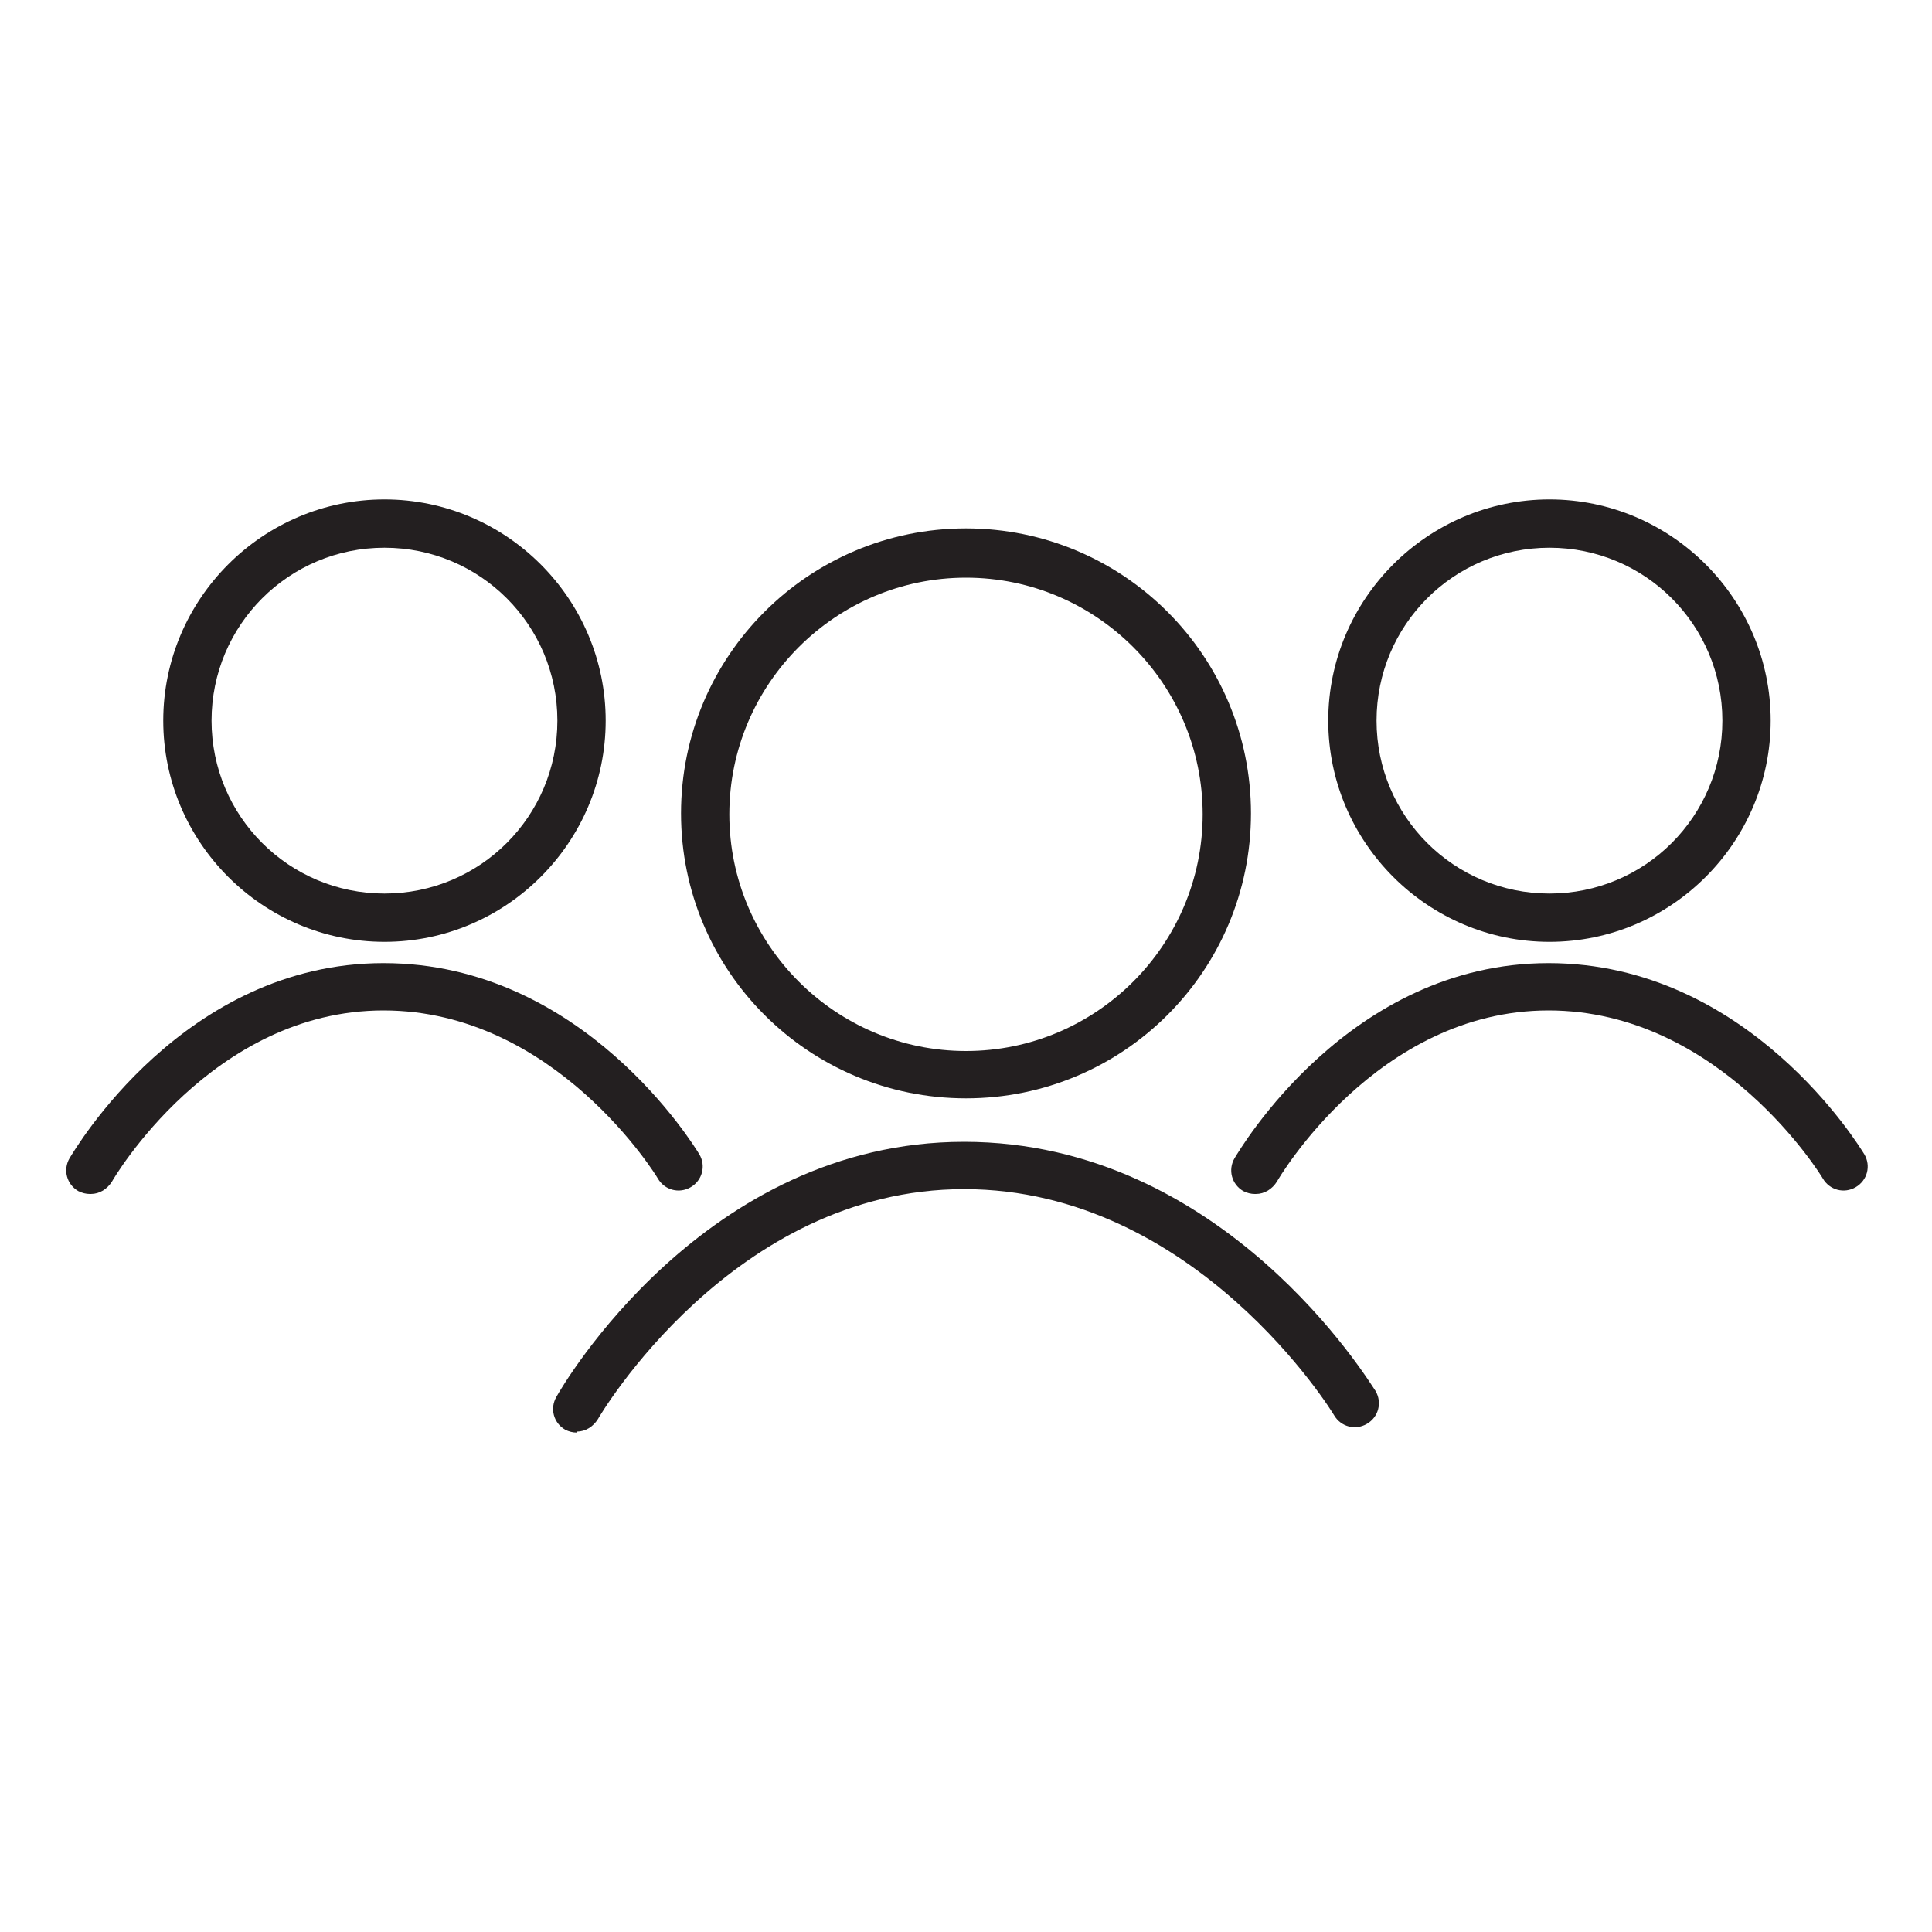 <?xml version="1.0" encoding="UTF-8"?>
<svg id="Layer_1" data-name="Layer 1" xmlns="http://www.w3.org/2000/svg" version="1.1" viewBox="0 0 200 200">
  <defs>
    <style>
      .cls-1 {
        fill: #231f20;
        stroke-width: 0px;
      }
    </style>
  </defs>
  <g>
    <path class="cls-1" d="M100,113.7c-16.3,0-29.5-13.2-29.5-29.5s13.2-29.5,29.5-29.5,29.5,13.2,29.5,29.5-13.2,29.5-29.5,29.5ZM100,59.8c-13.5,0-24.5,11-24.5,24.5s11,24.5,24.5,24.5,24.5-11,24.5-24.5-11-24.5-24.5-24.5Z"/>
    <path class="cls-1" d="M59.7,148.3c-.4,0-.8-.1-1.2-.3-1.2-.7-1.6-2.2-.9-3.4.6-1.1,15.3-26.4,42.2-26.4s41.9,24.8,42.6,25.8c.7,1.2.3,2.7-.9,3.4-1.2.7-2.7.3-3.4-.9-.1-.2-14.3-23.4-38.3-23.4s-37.8,23.6-37.9,23.8c-.5.8-1.3,1.3-2.2,1.3Z"/>
  </g>
  <g>
    <g>
      <path class="cls-1" d="M39.8,97.5c-12.6,0-22.9-10.3-22.9-22.9s10.3-22.9,22.9-22.9,22.9,10.3,22.9,22.9-10.3,22.9-22.9,22.9ZM39.8,56.7c-9.9,0-17.9,8-17.9,17.9s8,17.9,17.9,17.9,17.9-8,17.9-17.9-8-17.9-17.9-17.9Z"/>
      <path class="cls-1" d="M9.3,123.6c-.4,0-.8-.1-1.2-.3-1.2-.7-1.6-2.2-.9-3.4.5-.8,11.8-20.2,32.5-20.2s32.2,19,32.7,19.8c.7,1.2.3,2.7-.9,3.4-1.2.7-2.7.3-3.4-.9-.1-.2-10.6-17.4-28.4-17.4s-28,17.5-28.1,17.7c-.5.8-1.3,1.3-2.2,1.3Z"/>
    </g>
    <g>
      <path class="cls-1" d="M160.4,97.5c-12.6,0-22.9-10.3-22.9-22.9s10.3-22.9,22.9-22.9,22.9,10.3,22.9,22.9-10.3,22.9-22.9,22.9ZM160.4,56.7c-9.9,0-17.9,8-17.9,17.9s8,17.9,17.9,17.9,17.9-8,17.9-17.9-8-17.9-17.9-17.9Z"/>
      <path class="cls-1" d="M129.9,123.6c-.4,0-.8-.1-1.2-.3-1.2-.7-1.6-2.2-.9-3.4.5-.8,11.8-20.2,32.5-20.2s32.2,19,32.7,19.8c.7,1.2.3,2.7-.9,3.4-1.2.7-2.7.3-3.4-.9-.1-.2-10.6-17.4-28.4-17.4s-28,17.5-28.1,17.7c-.5.8-1.3,1.3-2.2,1.3Z"/>
    </g>
  </g>
</svg>